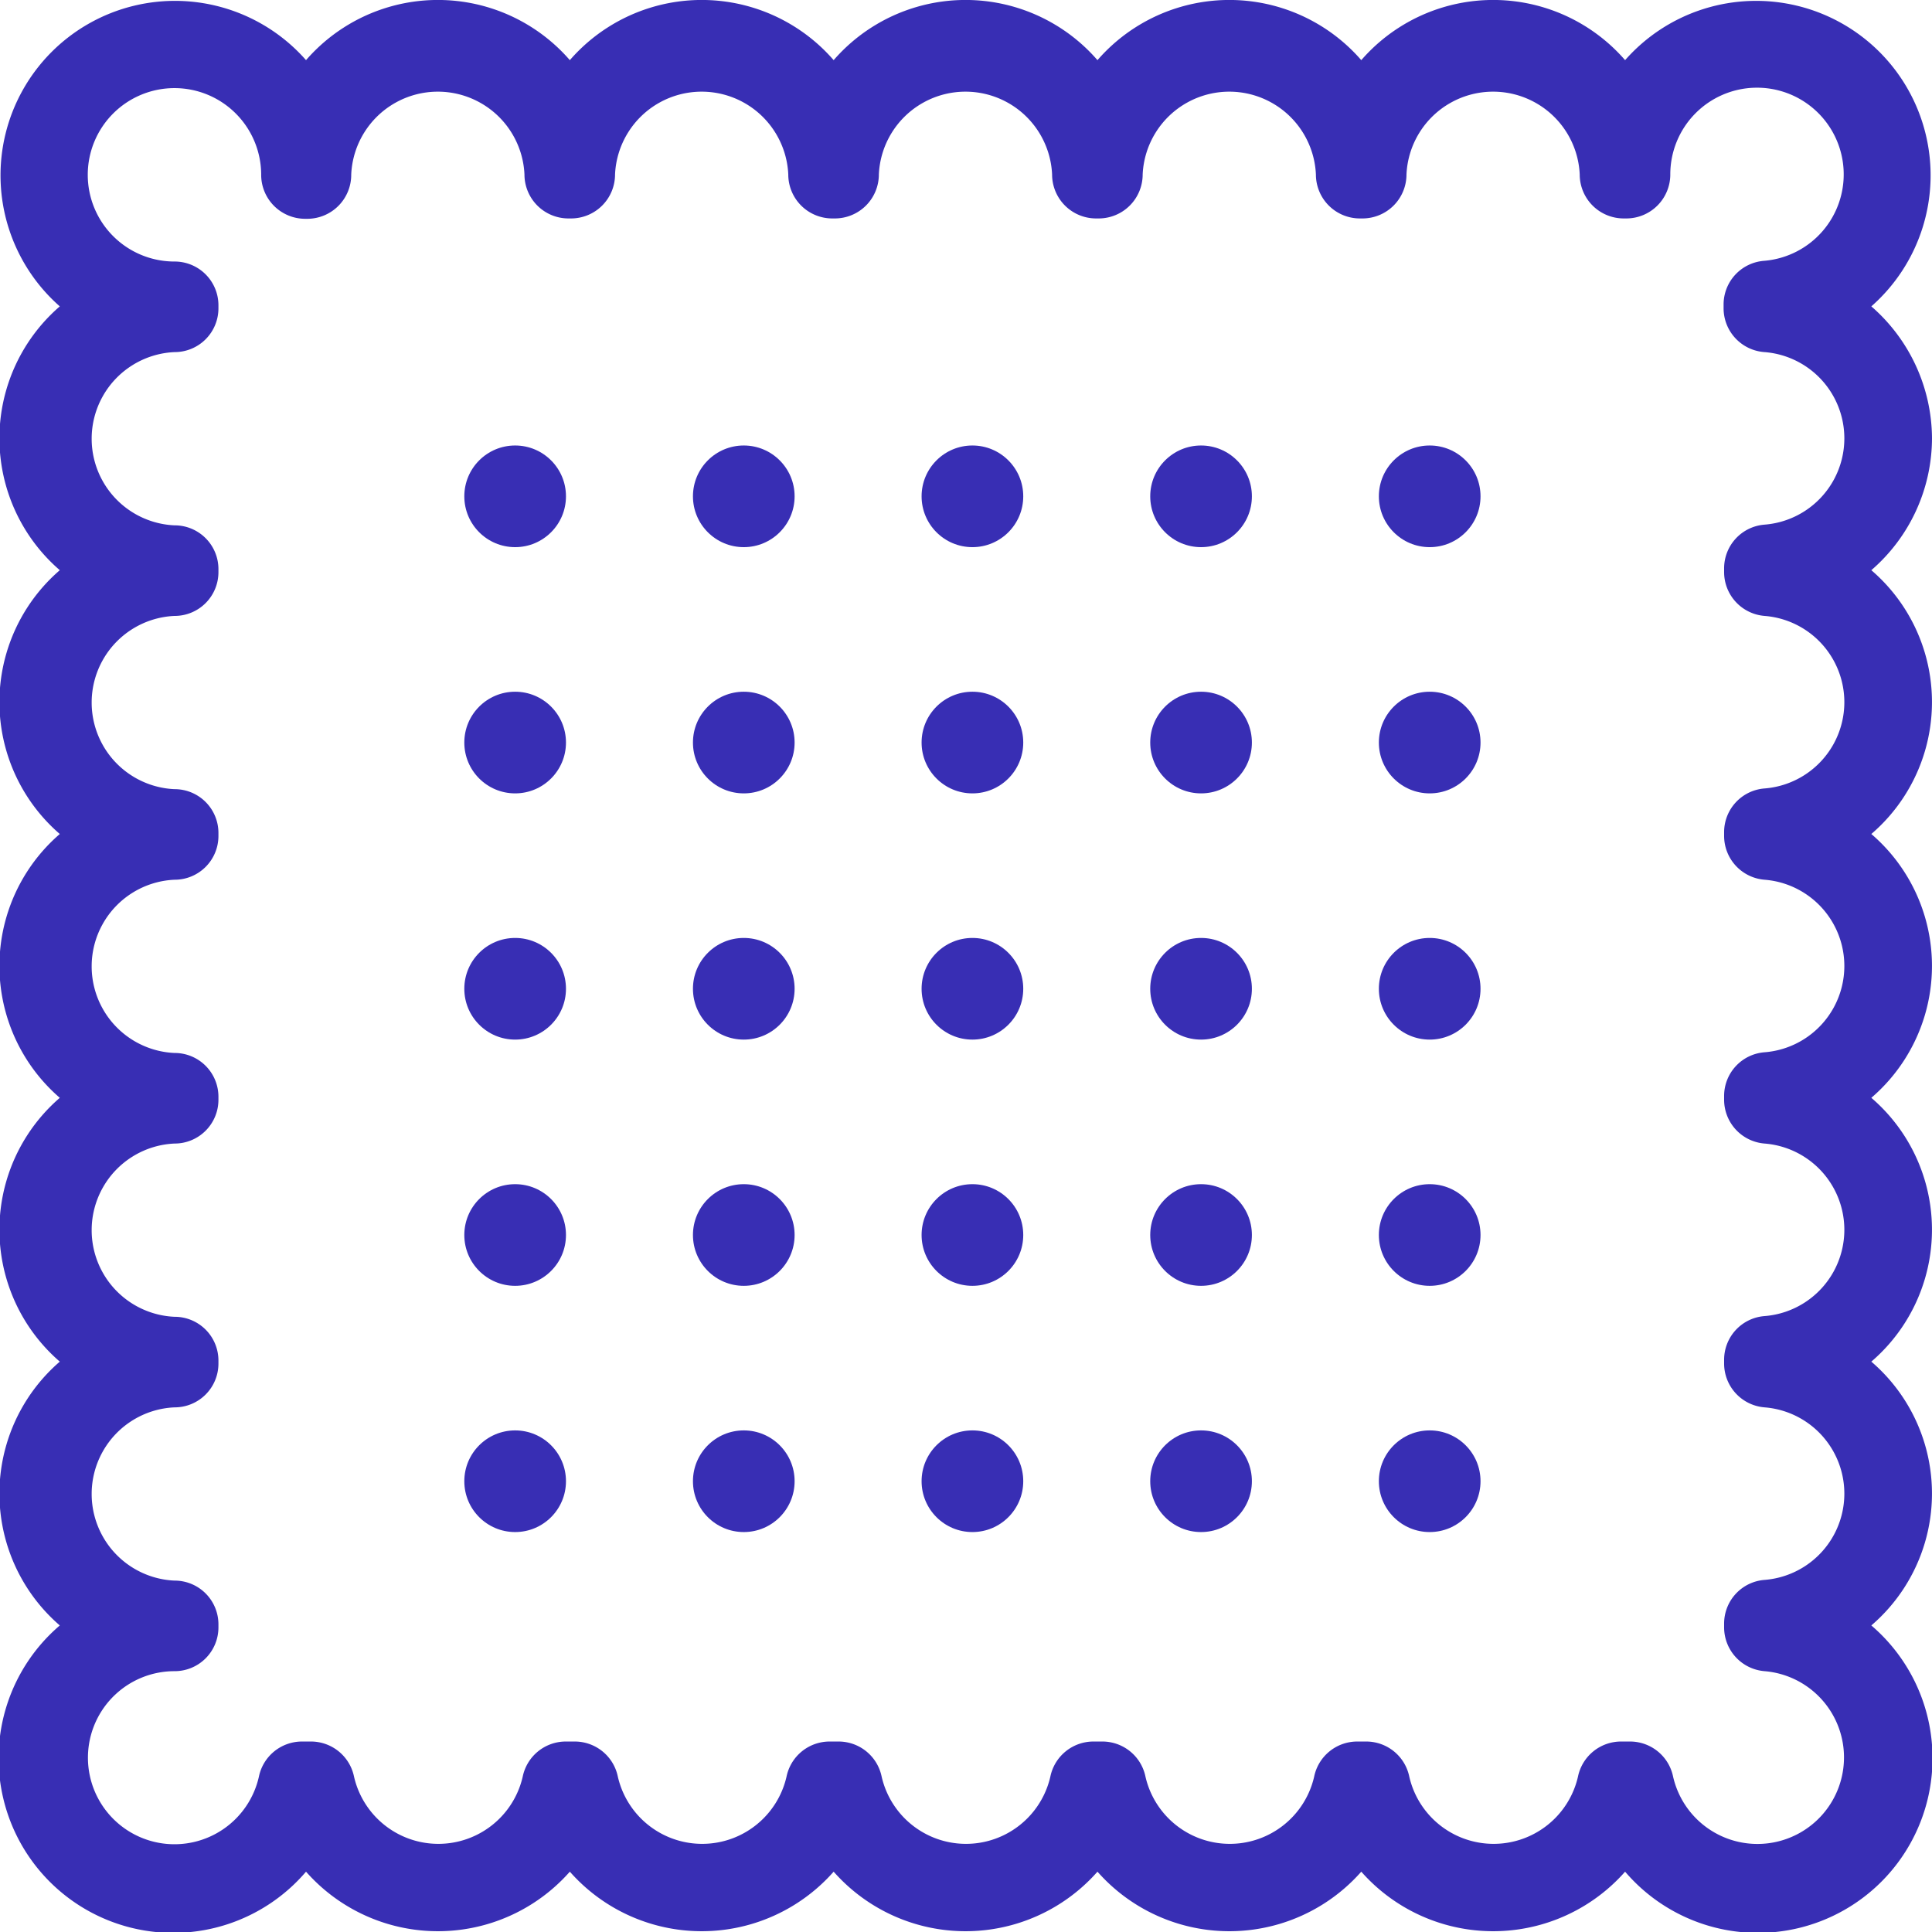 <svg id="Layer_1" data-name="Layer 1" xmlns="http://www.w3.org/2000/svg" viewBox="0 0 109.85 109.85"><defs><style>.cls-1{fill:#382EB4;}</style></defs><path class="cls-1" d="M139.88,39.8a10,10,0,0,0-3.45-7.5,9.92,9.92,0,1,0-14-14,9.93,9.93,0,0,0-15,0,9.93,9.93,0,0,0-15,0,9.93,9.93,0,0,0-15,0,9.93,9.93,0,0,0-15,0,9.93,9.93,0,0,0-15,0,9.92,9.92,0,1,0-14,14,9.91,9.91,0,0,0,0,15,9.91,9.91,0,0,0,0,15,9.91,9.91,0,0,0,0,15,9.91,9.91,0,0,0,0,15,9.91,9.91,0,0,0,0,15,9.93,9.93,0,1,0,14,14,10,10,0,0,0,15,0,10,10,0,0,0,15,0,10,10,0,0,0,15,0,10,10,0,0,0,15,0,10,10,0,0,0,15,0,9.93,9.93,0,1,0,14-14,9.88,9.88,0,0,0,0-15,9.88,9.88,0,0,0,0-15,9.88,9.88,0,0,0,0-15,9.88,9.88,0,0,0,0-15A9.94,9.94,0,0,0,139.88,39.8Zm-9.52-4.9a4.92,4.92,0,0,1,0,9.81,2.49,2.49,0,0,0-2.3,2.49v.21a2.5,2.5,0,0,0,2.3,2.49,4.92,4.92,0,0,1,0,9.81,2.49,2.49,0,0,0-2.3,2.49v.21a2.5,2.5,0,0,0,2.3,2.49,4.92,4.92,0,0,1,0,9.81,2.49,2.49,0,0,0-2.3,2.49v.21a2.5,2.5,0,0,0,2.3,2.49,4.92,4.92,0,0,1,0,9.81,2.49,2.49,0,0,0-2.3,2.49v.21a2.5,2.5,0,0,0,2.3,2.49,4.92,4.92,0,0,1,0,9.81,2.49,2.49,0,0,0-2.3,2.49v.21a2.5,2.5,0,0,0,2.3,2.49,4.92,4.92,0,1,1-5.2,6,2.5,2.5,0,0,0-2.44-2h-.53a2.5,2.5,0,0,0-2.44,2,4.92,4.92,0,0,1-9.59,0,2.5,2.5,0,0,0-2.44-2h-.53a2.5,2.5,0,0,0-2.44,2,4.92,4.92,0,0,1-9.59,0,2.5,2.5,0,0,0-2.44-2h-.53a2.5,2.5,0,0,0-2.44,2,4.92,4.92,0,0,1-9.59,0,2.5,2.5,0,0,0-2.44-2h-.53a2.5,2.5,0,0,0-2.44,2,4.92,4.92,0,0,1-9.59,0,2.5,2.5,0,0,0-2.44-2h-.53a2.5,2.5,0,0,0-2.44,2,4.92,4.92,0,0,1-9.59,0,2.5,2.5,0,0,0-2.44-2h-.53a2.5,2.5,0,0,0-2.44,2,4.92,4.92,0,1,1-4.8-6,2.49,2.49,0,0,0,2.5-2.5v-.15a2.49,2.49,0,0,0-2.5-2.5,4.93,4.93,0,0,1,0-9.85,2.49,2.49,0,0,0,2.5-2.5v-.15a2.49,2.49,0,0,0-2.5-2.5,4.93,4.93,0,0,1,0-9.85,2.49,2.49,0,0,0,2.5-2.5v-.15a2.49,2.49,0,0,0-2.5-2.5,4.93,4.93,0,0,1,0-9.85,2.49,2.49,0,0,0,2.5-2.5v-.15a2.49,2.49,0,0,0-2.5-2.5,4.93,4.93,0,0,1,0-9.85,2.49,2.49,0,0,0,2.5-2.5v-.15a2.49,2.49,0,0,0-2.5-2.5,4.93,4.93,0,0,1,0-9.85,2.49,2.49,0,0,0,2.5-2.5v-.15a2.49,2.49,0,0,0-2.5-2.5,4.93,4.93,0,1,1,4.93-4.93,2.5,2.5,0,0,0,2.5,2.5h.15A2.5,2.5,0,0,0,50,24.8a4.93,4.93,0,0,1,9.85,0,2.5,2.5,0,0,0,2.5,2.5h.15A2.5,2.5,0,0,0,65,24.8a4.93,4.93,0,0,1,9.85,0,2.5,2.5,0,0,0,2.5,2.5h.15A2.5,2.5,0,0,0,80,24.8a4.93,4.93,0,0,1,9.85,0,2.5,2.5,0,0,0,2.5,2.5h.15A2.5,2.5,0,0,0,95,24.8a4.93,4.93,0,0,1,9.85,0,2.5,2.5,0,0,0,2.5,2.5h.15a2.5,2.5,0,0,0,2.5-2.5,4.93,4.93,0,0,1,9.85,0,2.5,2.5,0,0,0,2.5,2.5h.15a2.5,2.5,0,0,0,2.5-2.5,4.93,4.93,0,1,1,5.33,4.91,2.49,2.49,0,0,0-2.3,2.49v.21A2.5,2.5,0,0,0,130.36,34.9Z" transform="translate(-30.03 -14.88)"/><circle class="cls-1" cx="29.29" cy="84.22" r="2.89"/><circle class="cls-1" cx="29.29" cy="70.22" r="2.89"/><circle class="cls-1" cx="29.29" cy="56.22" r="2.89"/><circle class="cls-1" cx="29.29" cy="42.22" r="2.89"/><circle class="cls-1" cx="29.29" cy="28.22" r="2.89"/><circle class="cls-1" cx="42.29" cy="84.22" r="2.89"/><circle class="cls-1" cx="42.29" cy="70.22" r="2.89"/><circle class="cls-1" cx="42.29" cy="56.22" r="2.89"/><circle class="cls-1" cx="42.29" cy="42.22" r="2.89"/><circle class="cls-1" cx="42.29" cy="28.22" r="2.89"/><circle class="cls-1" cx="55.29" cy="84.22" r="2.89"/><circle class="cls-1" cx="55.29" cy="70.22" r="2.89"/><circle class="cls-1" cx="55.29" cy="56.22" r="2.89"/><circle class="cls-1" cx="55.29" cy="42.22" r="2.89"/><circle class="cls-1" cx="55.29" cy="28.22" r="2.89"/><circle class="cls-1" cx="68.29" cy="84.22" r="2.89"/><circle class="cls-1" cx="68.29" cy="70.22" r="2.89"/><circle class="cls-1" cx="68.29" cy="56.22" r="2.89"/><circle class="cls-1" cx="68.29" cy="42.22" r="2.89"/><circle class="cls-1" cx="68.29" cy="28.22" r="2.89"/><circle class="cls-1" cx="81.29" cy="84.22" r="2.89"/><circle class="cls-1" cx="81.29" cy="70.22" r="2.89"/><circle class="cls-1" cx="81.29" cy="56.22" r="2.89"/><circle class="cls-1" cx="81.29" cy="42.22" r="2.89"/><circle class="cls-1" cx="81.29" cy="28.22" r="2.89"/></svg>
